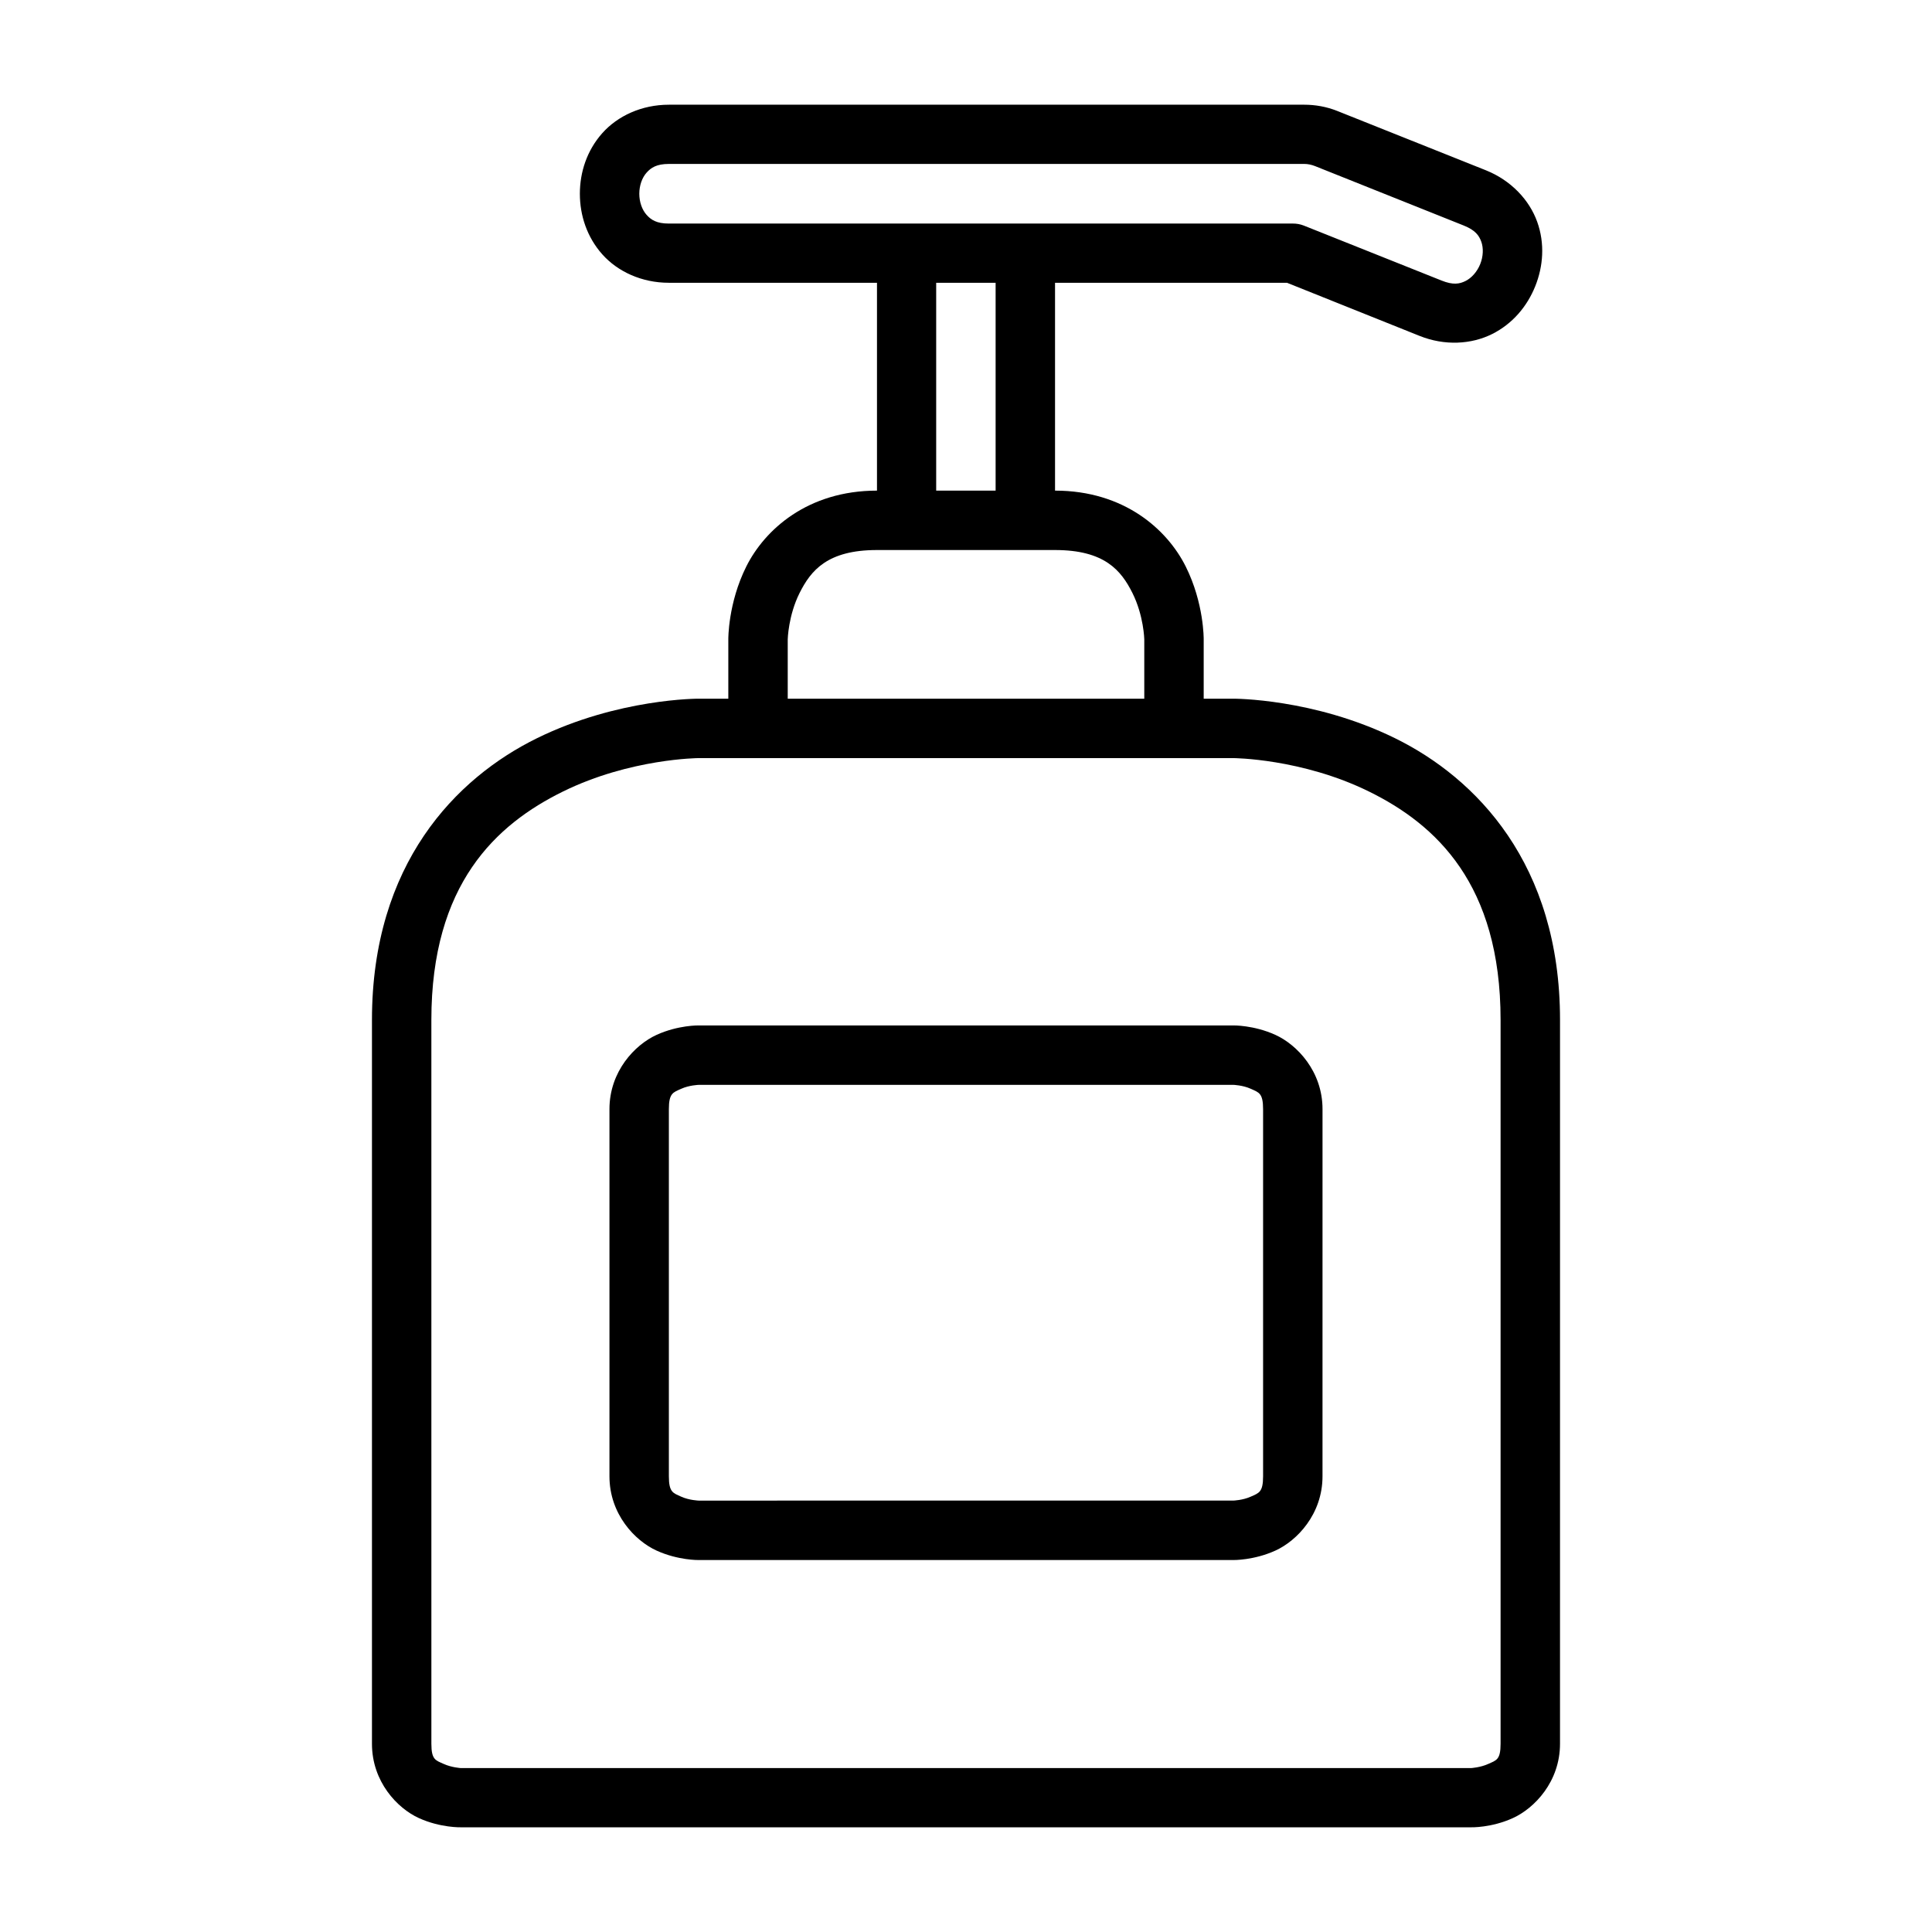<?xml version="1.0" encoding="UTF-8"?>
<!-- Uploaded to: ICON Repo, www.iconrepo.com, Generator: ICON Repo Mixer Tools -->
<svg fill="#000000" width="800px" height="800px" version="1.1" viewBox="144 144 512 512" xmlns="http://www.w3.org/2000/svg">
 <g>
  <path d="m329.16 329.16s-21.285-0.117-42.828 10.461c-21.543 10.574-43.758 33.355-43.758 74.672v191.82c0 10.043 6.699 17.094 12.438 19.699 5.734 2.606 11.156 2.441 11.156 2.441h267.66s5.363 0.168 11.098-2.441c5.734-2.606 12.492-9.656 12.492-19.699l0.004-191.82c0-41.316-22.211-64.094-43.754-74.672-21.547-10.574-42.828-10.461-42.828-10.461zm0 15.746h141.67s18.098 0.086 35.914 8.832c17.816 8.746 34.926 24.578 34.926 60.551v191.82c0 4.269-1.117 4.375-3.254 5.348s-4.59 1.105-4.59 1.105h-267.66s-2.453-0.133-4.59-1.105c-2.137-0.973-3.254-1.078-3.254-5.348l-0.004-191.82c0-35.973 17.109-51.805 34.926-60.551s35.914-8.832 35.914-8.832z"/>
  <path d="m329.16 415.75s-5.422-0.109-11.156 2.5c-5.734 2.606-12.492 9.656-12.492 19.699v97.277c0 10.043 6.758 17.094 12.492 19.699 5.734 2.606 11.156 2.5 11.156 2.5h141.67s5.422 0.105 11.156-2.5c5.734-2.606 12.492-9.656 12.492-19.699l0.004-97.277c0-10.043-6.758-17.094-12.492-19.699s-11.156-2.5-11.156-2.5zm0 15.746h141.67s2.512 0.074 4.648 1.047c2.137 0.973 3.254 1.133 3.254 5.402v97.277c0 4.269-1.117 4.434-3.254 5.402-2.137 0.973-4.648 1.047-4.648 1.047l-141.67 0.004s-2.512-0.074-4.648-1.047-3.254-1.133-3.254-5.402v-97.277c0-4.269 1.117-4.434 3.254-5.402 2.137-0.973 4.648-1.047 4.648-1.047z"/>
  <path d="m376.41 274.02c-18.367 0-29.758 10.355-34.633 20.105s-4.766 19.293-4.766 19.293v23.594h15.746v-23.594s0.141-6.266 3.137-12.262c3-5.992 7.394-11.391 20.516-11.391h47.188c13.121 0 17.516 5.394 20.512 11.391s3.137 12.262 3.137 12.262v23.594h15.746v-23.594s0.109-9.543-4.766-19.293c-4.871-9.75-16.262-20.105-34.633-20.105z"/>
  <path d="m321.26 171.75c-7.219 0-13.598 2.981-17.664 7.555s-5.926 10.352-5.926 16.039 1.859 11.461 5.926 16.039c4.066 4.574 10.449 7.555 17.664 7.555h163.81l35.098 14.062c6.699 2.691 13.754 2.266 19.234-0.465s9.328-7.391 11.449-12.668c2.121-5.277 2.594-11.32 0.523-17.086-2.066-5.766-6.898-10.969-13.598-13.656l-39.457-15.75c-2.773-1.098-5.734-1.629-8.715-1.629zm0 15.691h168.35c0.996 0 1.98 0.215 2.906 0.582l39.398 15.746c3.047 1.223 4.047 2.625 4.648 4.301 0.602 1.676 0.523 3.898-0.293 5.926-0.816 2.031-2.301 3.68-3.894 4.473-1.594 0.793-3.289 1.105-6.336-0.117l-36.547-14.586c-0.926-0.355-1.914-0.535-2.906-0.523l-165.32 0.004c-3.281 0-4.746-0.996-5.926-2.324-1.184-1.328-1.918-3.391-1.918-5.578s0.734-4.25 1.918-5.578c1.184-1.328 2.644-2.324 5.926-2.324z"/>
  <path d="m376.41 211.09v70.836h15.688v-70.836z"/>
  <path d="m407.85 211.09v70.836h15.746v-70.836z"/>
 </g>
</svg>
